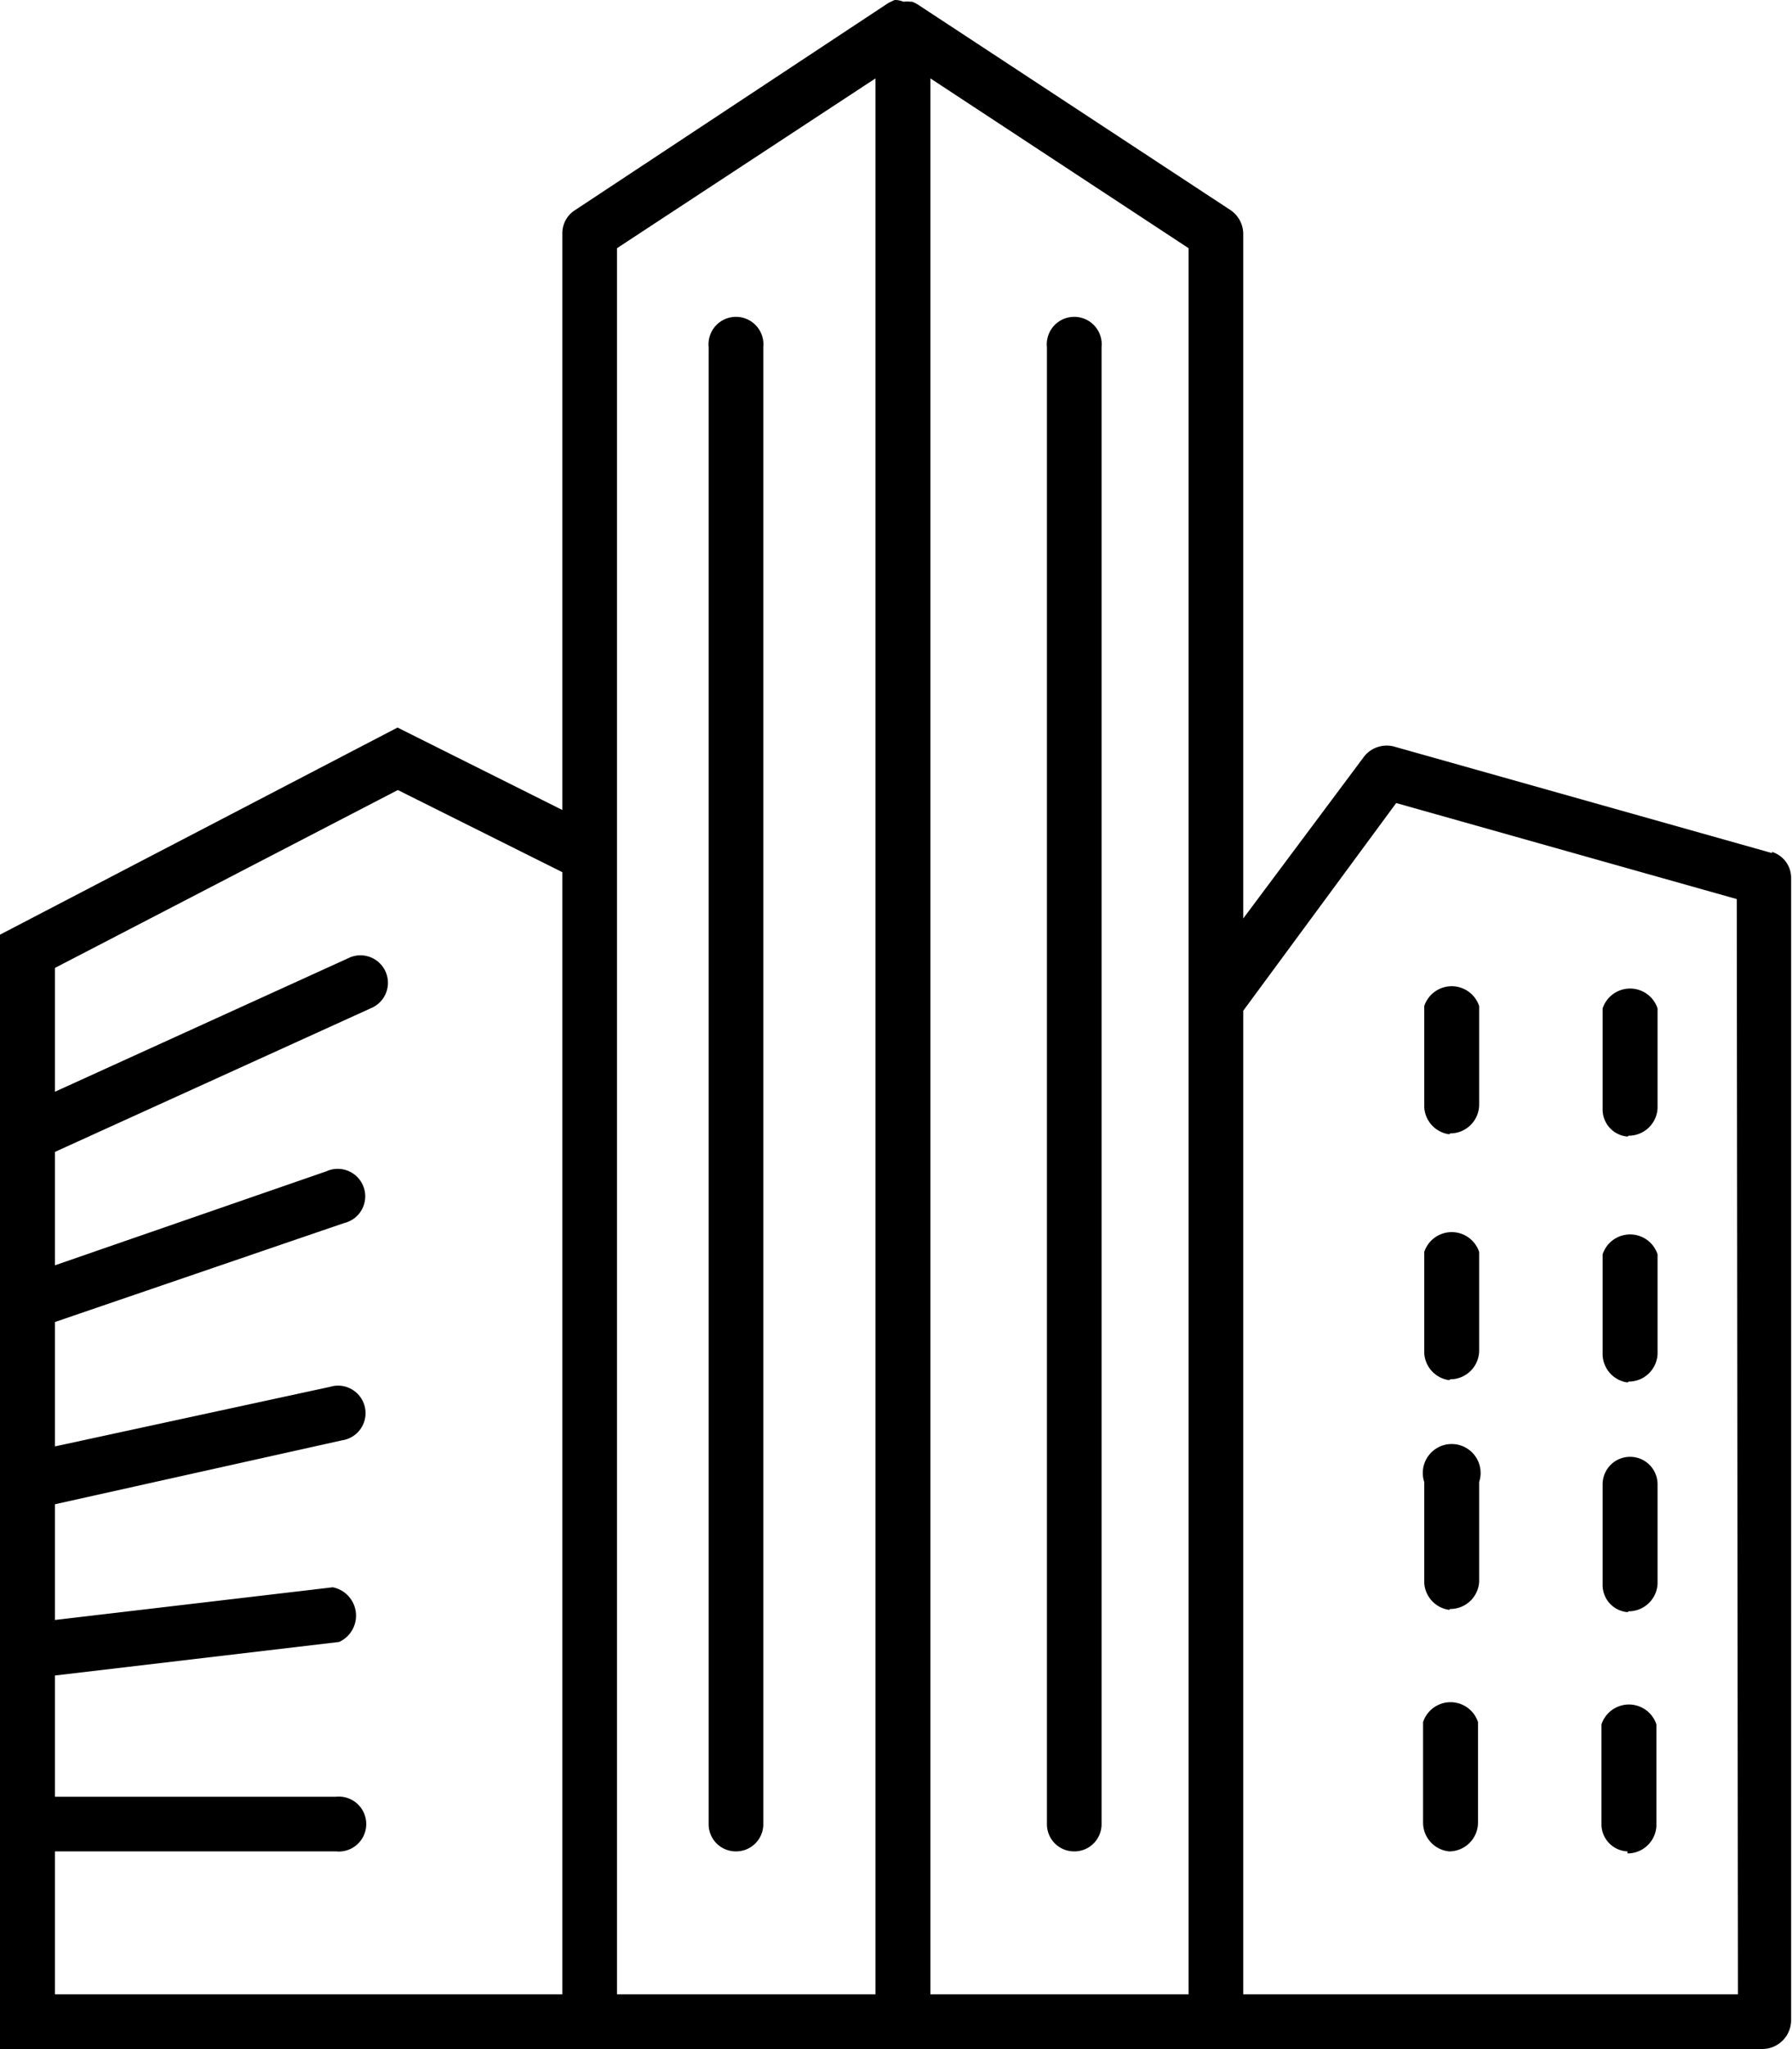 <svg xmlns="http://www.w3.org/2000/svg" viewBox="0 0 61.98 70.84"><title>societes</title><g id="38eddc0e-7f3a-442e-8491-49b8a786a2c9" data-name="Calque 2"><g id="7b81d916-0a77-4c4e-8d9f-a2b6608efe85" data-name="Calque 1"><path d="M25.46,64a.94.94,0,0,0,.94-.94V12a.95.95,0,1,0-1.89,0V63.09A.94.94,0,0,0,25.46,64Zm11.7,0a.94.94,0,0,0,.94-.94V12a.95.95,0,1,0-1.89,0V63.09A.94.94,0,0,0,37.16,64Zm13-24.82a1,1,0,0,0,1-1V34.78a1,1,0,0,0-1.9,0v3.48A1,1,0,0,0,50.12,39.21Zm6.17.08a1,1,0,0,0,1-.95V34.86a1,1,0,0,0-1.9,0v3.48A.94.94,0,0,0,56.29,39.29Zm-6.17,8.42a1,1,0,0,0,1-1V43.28a1,1,0,0,0-1.9,0v3.48A1,1,0,0,0,50.12,47.71Zm6.17.08a1,1,0,0,0,1-.95V43.36a1,1,0,0,0-1.9,0v3.48A1,1,0,0,0,56.29,47.79Zm-6.17,7.86a1,1,0,0,0,1-.94V51.23a1,1,0,1,0-1.9,0v3.48A1,1,0,0,0,50.12,55.65Zm6.17.08a1,1,0,0,0,1-.95V51.31a.95.95,0,1,0-1.9,0v3.47A.94.94,0,0,0,56.29,55.73ZM50.12,64a1,1,0,0,0,1-1V59.53a1,1,0,0,0-1.9,0V63A1,1,0,0,0,50.12,64Zm6.17.07a1,1,0,0,0,1-.94V59.61a1,1,0,0,0-1.9,0v3.48A.94.94,0,0,0,56.29,64Zm5-34.58-13.1-3.69a1,1,0,0,0-1,.34L43,31.75h0V8.06a1,1,0,0,0-.43-.79L31.75.16h0a1.24,1.24,0,0,0-.2-.1l-.06,0a1,1,0,0,0-.24,0A.88.88,0,0,0,31,0l-.06,0-.21.1h0L19.88,7.27a.94.94,0,0,0-.43.79V28l-5.7-2.85L0,32.31V70.83H61a1,1,0,0,0,.95-1V30.36A.94.94,0,0,0,61.29,29.45ZM19.45,68.94H1.9V64h9.72a.95.95,0,1,0,0-1.89H1.9V57.92l9.83-1.16a1,1,0,0,0-.22-1.89L1.9,56V52l9.93-2.21a.95.95,0,1,0-.41-1.85L1.9,50v-4.3l10-3.42a.95.95,0,1,0-.61-1.79L1.9,43.74V39.82l11-5a.95.95,0,0,0-.78-1.73L1.9,37.74V33.46l11.86-6.15,5.69,2.84Zm10.83,0H21.34V8.58l8.94-5.87ZM41.11,34.63V68.94H32.18V2.71l8.93,5.87Zm19,34.31H43v-34l5.29-7.18,11.78,3.32Z"/></g></g></svg>